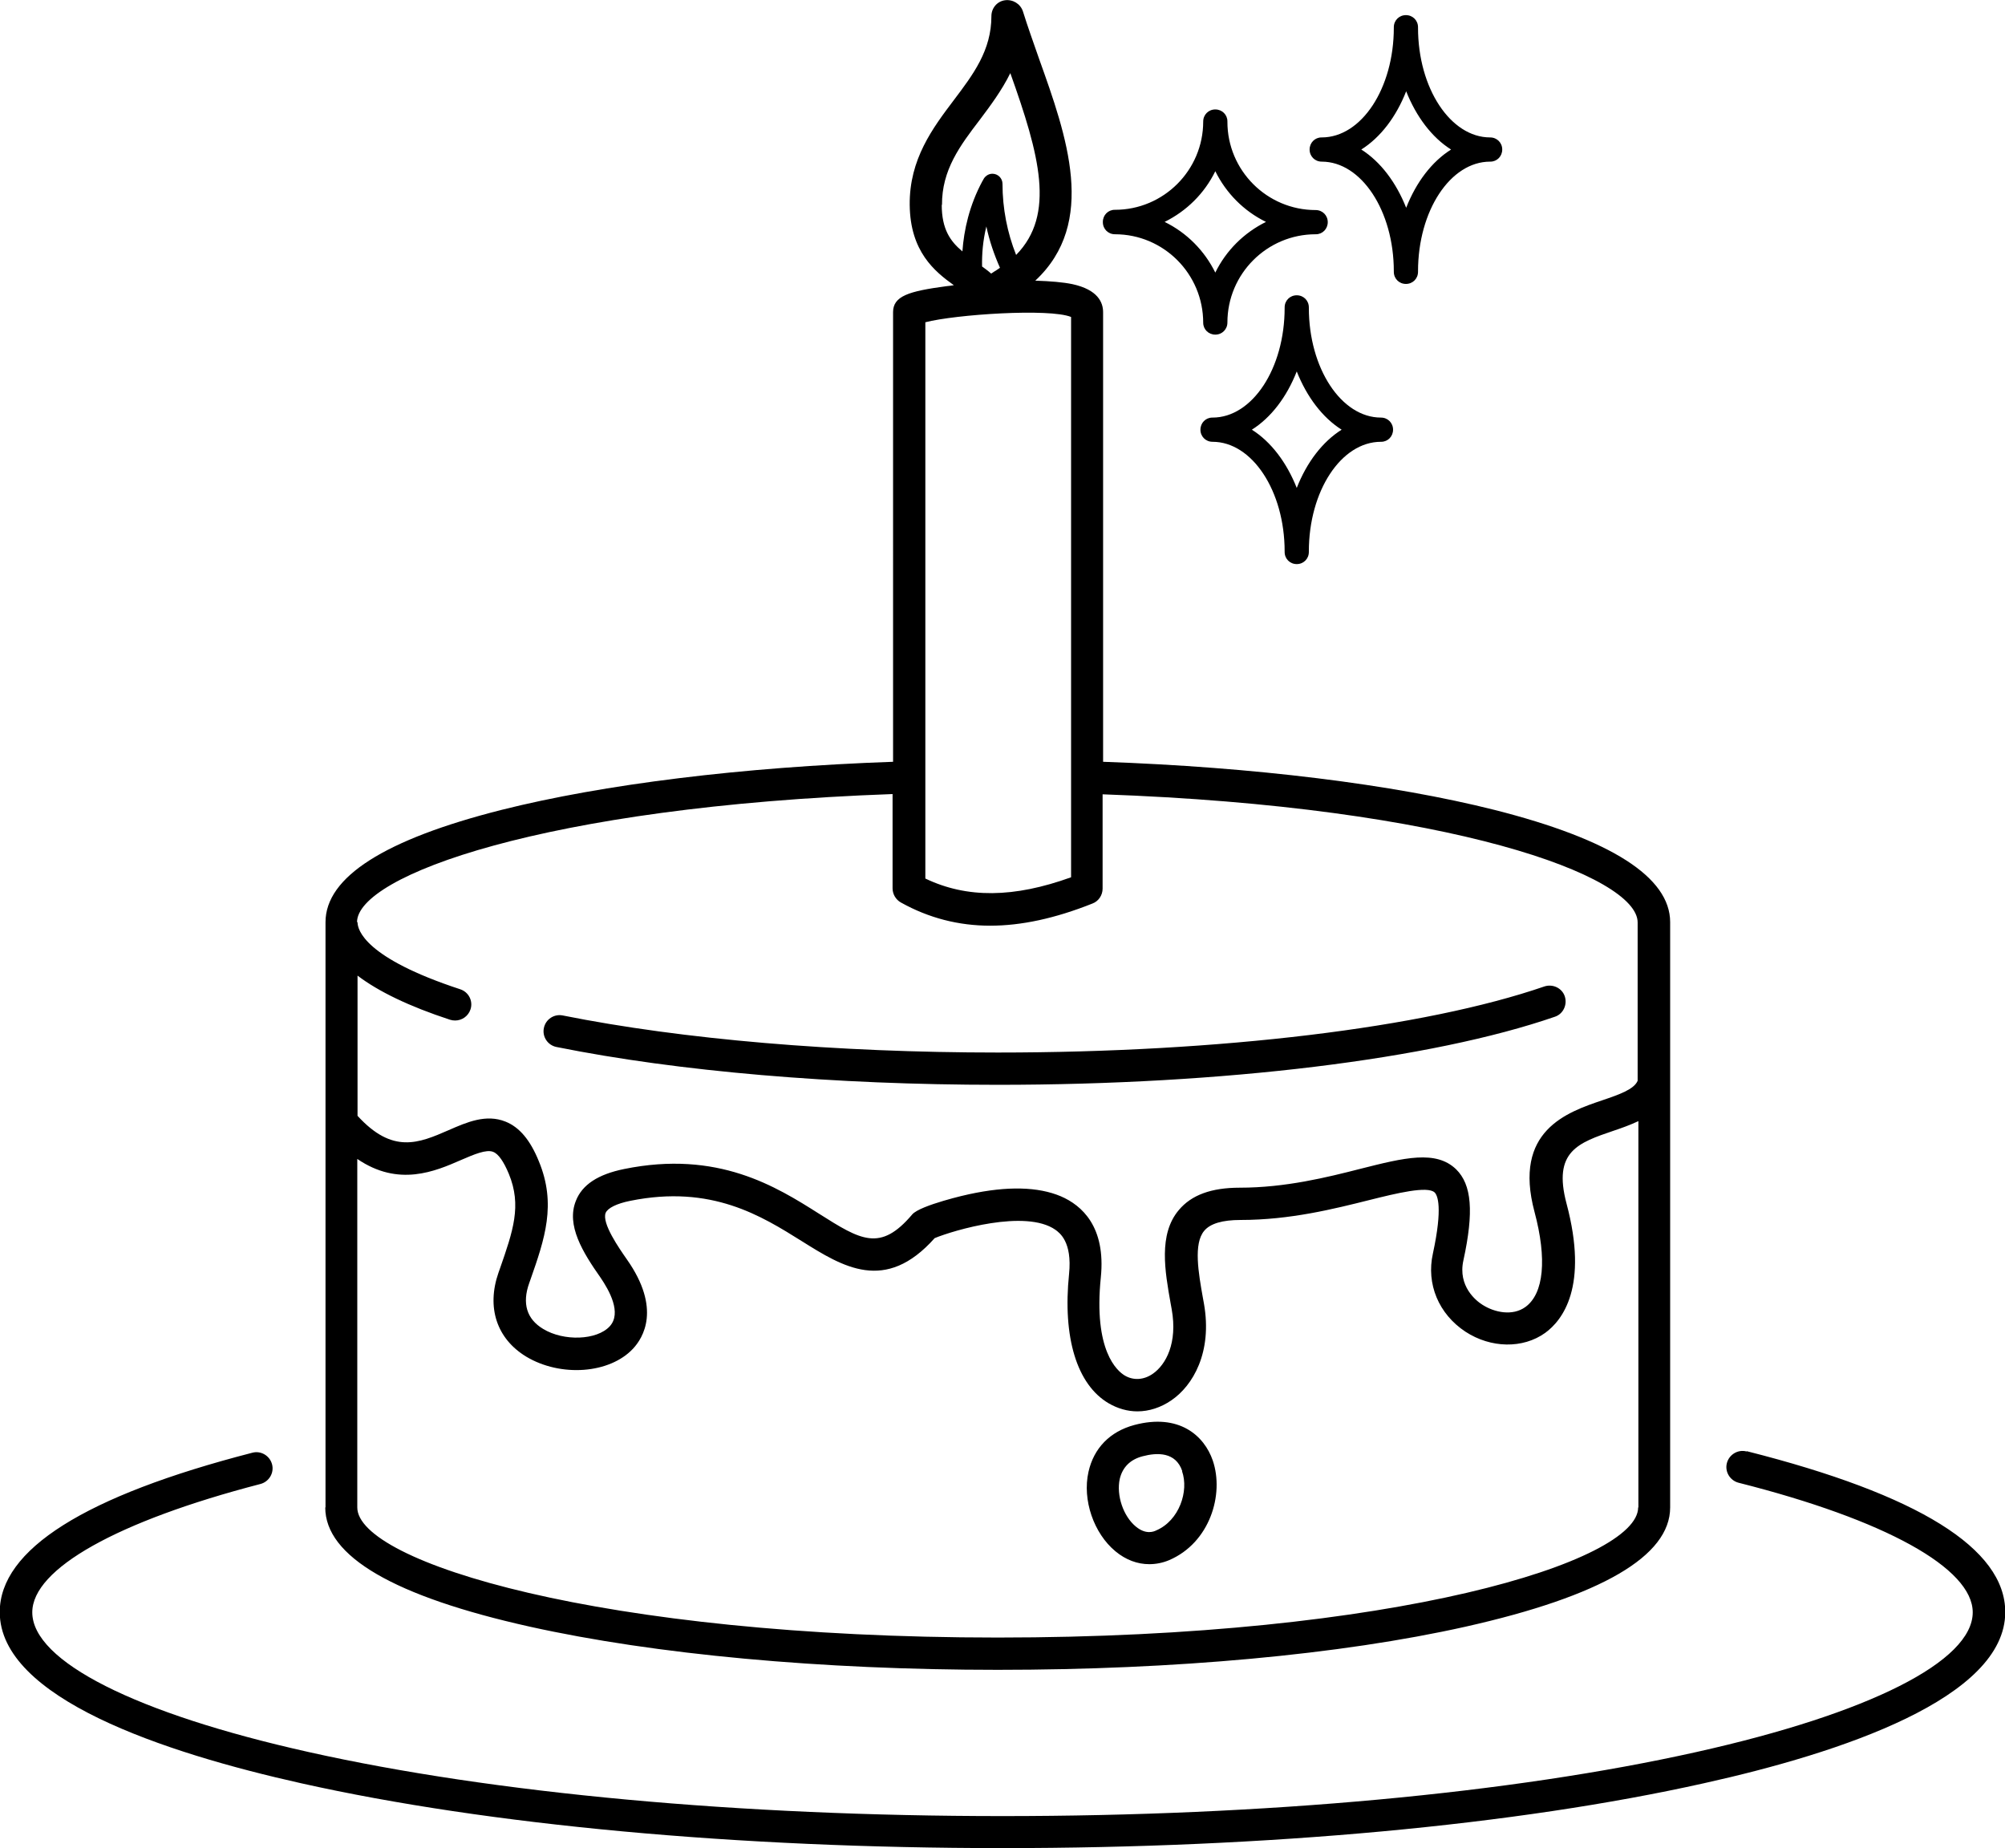 <?xml version="1.0" encoding="UTF-8"?> <svg xmlns="http://www.w3.org/2000/svg" id="_Слой_1" data-name="Слой 1" viewBox="0 0 79.52 73.3"><defs><style> .cls-1 { stroke-width: 0px; } </style></defs><path class="cls-1" d="m21.57,40.77c.07-.35.41-.57.75-.5,4.74.95,10.87,1.47,17.25,1.47,8.82,0,16.92-.98,21.68-2.62.33-.11.7.06.81.39.11.33-.06.7-.39.81-4.89,1.69-13.15,2.7-22.1,2.7-6.47,0-12.68-.53-17.5-1.5-.35-.07-.57-.41-.5-.75h0Zm-8.66,19.01v-23.21c0-1.79,2.35-3.28,6.97-4.45,4.05-1.02,9.55-1.7,15.54-1.91V12.38c0-.64.62-.83,2.11-1.03.09-.01.2-.02.3-.04-.77-.55-1.73-1.34-1.75-3.18-.02-1.82.92-3.06,1.75-4.16.77-1.02,1.49-1.97,1.49-3.33,0-.32.23-.59.54-.63s.61.14.71.44c.19.61.41,1.22.64,1.88,1.1,3.07,2.32,6.5-.15,8.8.6.02,1.1.06,1.48.14,1,.22,1.21.72,1.21,1.11v17.83c5.98.21,11.48.89,15.53,1.91,4.62,1.17,6.96,2.67,6.96,4.45v23.21c0,1.93-2.73,3.52-8.12,4.73-4.96,1.11-11.55,1.71-18.55,1.71s-13.59-.61-18.55-1.71c-5.39-1.2-8.12-2.79-8.12-4.73h0Zm52.07,0v-15.32c-.32.15-.65.27-.98.38-1.41.48-2.42.82-1.87,2.89.88,3.3-.16,4.63-.85,5.13-.88.63-2.15.61-3.16-.05-1.06-.7-1.56-1.89-1.29-3.1.4-1.85.18-2.31.07-2.42-.28-.27-1.51.03-2.59.3-1.4.35-3.14.79-5.11.79-.71,0-1.2.14-1.44.43-.43.51-.23,1.66-.05,2.67l.04.22c.34,1.93-.44,3.25-1.29,3.83-.42.29-.89.44-1.35.44-.39,0-.78-.11-1.14-.32-1.26-.74-1.83-2.61-1.57-5.13.13-1.28-.38-1.63-.54-1.75-1.18-.83-4.04.02-4.79.33-1.96,2.2-3.64,1.14-5.27.12-1.6-1-3.58-2.25-6.8-1.6-.55.11-.9.29-.98.48-.16.41.54,1.41.84,1.84,1.38,1.96.64,3.12.25,3.54-.93,1-2.87,1.14-4.24.32-1.17-.71-1.58-1.95-1.1-3.33l.05-.14c.53-1.52.88-2.52.36-3.78-.2-.48-.41-.79-.62-.87-.27-.11-.76.1-1.27.32-1.03.45-2.48,1.08-4.12-.04v13.82c0,2.16,9.66,5.16,25.4,5.16s25.4-3.01,25.4-5.16h0ZM38.94,10.56c.12.09.25.18.37.29.05-.04.09-.05.09-.06.09-.05.17-.11.26-.17-.23-.52-.42-1.07-.54-1.64-.14.57-.18,1.11-.17,1.58h0Zm-1.59-2.44c0,.97.34,1.45.82,1.85.06-.84.27-1.82.8-2.8l.02-.03c.06-.14.2-.25.37-.25.22,0,.4.18.4.4,0,.98.19,1.94.54,2.82,1.57-1.6.93-3.96-.23-7.21-.34.69-.79,1.29-1.21,1.85-.78,1.02-1.51,1.99-1.5,3.38h0Zm-.65,26.72c1.65.79,3.51.77,5.78-.05V12.57c-.86-.35-4.59-.1-5.78.21v22.06Zm-22.52,1.73c0,.31.29,1.42,4.07,2.66.34.11.52.47.41.8-.09.27-.34.44-.61.44-.07,0-.13-.01-.2-.03-1.62-.53-2.84-1.12-3.67-1.75v5.56c1.39,1.52,2.42,1.09,3.61.57.73-.32,1.49-.65,2.26-.34.55.22.98.73,1.32,1.57.71,1.71.23,3.09-.33,4.69l-.05.14c-.29.81-.1,1.43.55,1.82.82.5,2.13.45,2.64-.1.49-.53-.02-1.43-.36-1.93-.71-1.01-1.37-2.08-.98-3.05.25-.64.88-1.05,1.91-1.26,3.72-.76,6.04.7,7.73,1.77,1.66,1.05,2.43,1.53,3.7.03.32-.37,2.23-.8,2.25-.8,1.52-.33,2.74-.3,3.64.08.84.36,1.79,1.21,1.59,3.21-.3,2.92.65,3.72.95,3.9.34.2.75.18,1.11-.07.52-.36.99-1.22.75-2.56l-.04-.22c-.23-1.29-.49-2.75.32-3.71.5-.6,1.29-.89,2.42-.89,1.81,0,3.46-.41,4.79-.75,1.74-.44,2.99-.75,3.79.02.62.61.71,1.68.29,3.61-.23,1.03.51,1.61.75,1.76.48.31,1.2.46,1.71.09.73-.53.86-1.9.36-3.77-.86-3.22,1.28-3.95,2.7-4.43.65-.22,1.25-.43,1.39-.77v-6.28c0-1.84-7.38-4.59-21.22-5.08v3.74c0,.26-.16.5-.4.59-1.48.59-2.82.88-4.06.88s-2.43-.3-3.54-.92c-.2-.11-.33-.33-.33-.56v-3.74c-13.85.5-21.24,3.25-21.24,5.08h0Zm33.92,21.35c.46,1.35-.12,3.26-1.73,3.95-.26.11-.53.16-.79.16-.47,0-.93-.17-1.34-.51-.86-.71-1.32-2.04-1.07-3.15.21-.94.85-1.6,1.82-1.86,1.77-.47,2.77.42,3.11,1.41h0Zm-1.21.42c-.26-.77-1-.74-1.57-.59-.5.13-.8.44-.91.9-.14.65.14,1.48.64,1.89.4.33.71.2.81.15.91-.39,1.3-1.56,1.02-2.35h0Zm22.38-.78c-.34-.09-.69.12-.78.46-.09.34.12.69.46.78,5.82,1.47,9.29,3.39,9.29,5.14,0,1.94-4.1,4.01-10.96,5.54-7.34,1.64-17.12,2.54-27.52,2.54s-20.18-.9-27.52-2.54c-6.86-1.53-10.96-3.6-10.96-5.54,0-1.73,3.39-3.62,9.05-5.09.34-.09.55-.44.46-.78-.09-.34-.44-.55-.78-.46-6.64,1.71-10.02,3.84-10.02,6.32,0,3.41,6.5,5.57,11.96,6.79,7.43,1.66,17.31,2.57,27.81,2.57s20.37-.91,27.81-2.57c5.46-1.21,11.96-3.38,11.96-6.79,0-2.52-3.45-4.66-10.25-6.38h0Zm-18.32-35.67v-.02c0-2.4-1.29-4.35-2.86-4.35-.27,0-.48-.21-.48-.48s.21-.48.47-.48h.01c1.58,0,2.86-1.95,2.86-4.35v-.02c0-.27.21-.48.48-.48s.48.21.48.48v.02c0,2.4,1.29,4.35,2.86,4.35.27,0,.48.21.48.48s-.21.48-.47.48h-.01c-1.58,0-2.86,1.95-2.86,4.35v.02c0,.27-.21.48-.48.48s-.48-.21-.48-.48Zm.48-2.54c.4-1.02,1.02-1.83,1.78-2.31-.76-.48-1.38-1.3-1.78-2.31-.4,1.02-1.02,1.83-1.78,2.31.76.48,1.38,1.3,1.78,2.31Zm-7.69-10.55c0-.27.21-.48.47-.48h.01c1.93,0,3.5-1.57,3.5-3.5,0-.27.21-.48.48-.48s.48.21.48.47v.02c0,1.93,1.57,3.5,3.5,3.5.27,0,.48.21.48.48s-.21.48-.47.48h-.01c-1.93,0-3.5,1.57-3.5,3.5,0,.27-.21.48-.48.48s-.48-.21-.48-.47h0c0-1.94-1.57-3.51-3.5-3.51-.27,0-.48-.21-.48-.48h0Zm2.45,0c.88.43,1.58,1.14,2.01,2.01.43-.88,1.14-1.58,2.01-2.01-.88-.43-1.58-1.14-2.01-2.01-.43.88-1.14,1.58-2.01,2.01Zm5.75-2.87c0-.27.21-.48.47-.48h.01c1.58,0,2.86-1.95,2.86-4.35v-.02c0-.27.21-.48.48-.48s.48.21.48.48v.02c0,2.4,1.29,4.35,2.86,4.35.27,0,.48.21.48.48s-.21.48-.47.48h-.01c-1.58,0-2.86,1.95-2.86,4.35v.02c0,.27-.21.48-.48.48s-.48-.21-.48-.48v-.02c0-2.4-1.29-4.35-2.86-4.35-.27,0-.48-.21-.48-.48Zm2.05,0c.76.48,1.38,1.3,1.78,2.31.4-1.02,1.02-1.83,1.78-2.31-.76-.48-1.38-1.3-1.78-2.31-.4,1.02-1.02,1.83-1.78,2.31Z"></path></svg> 